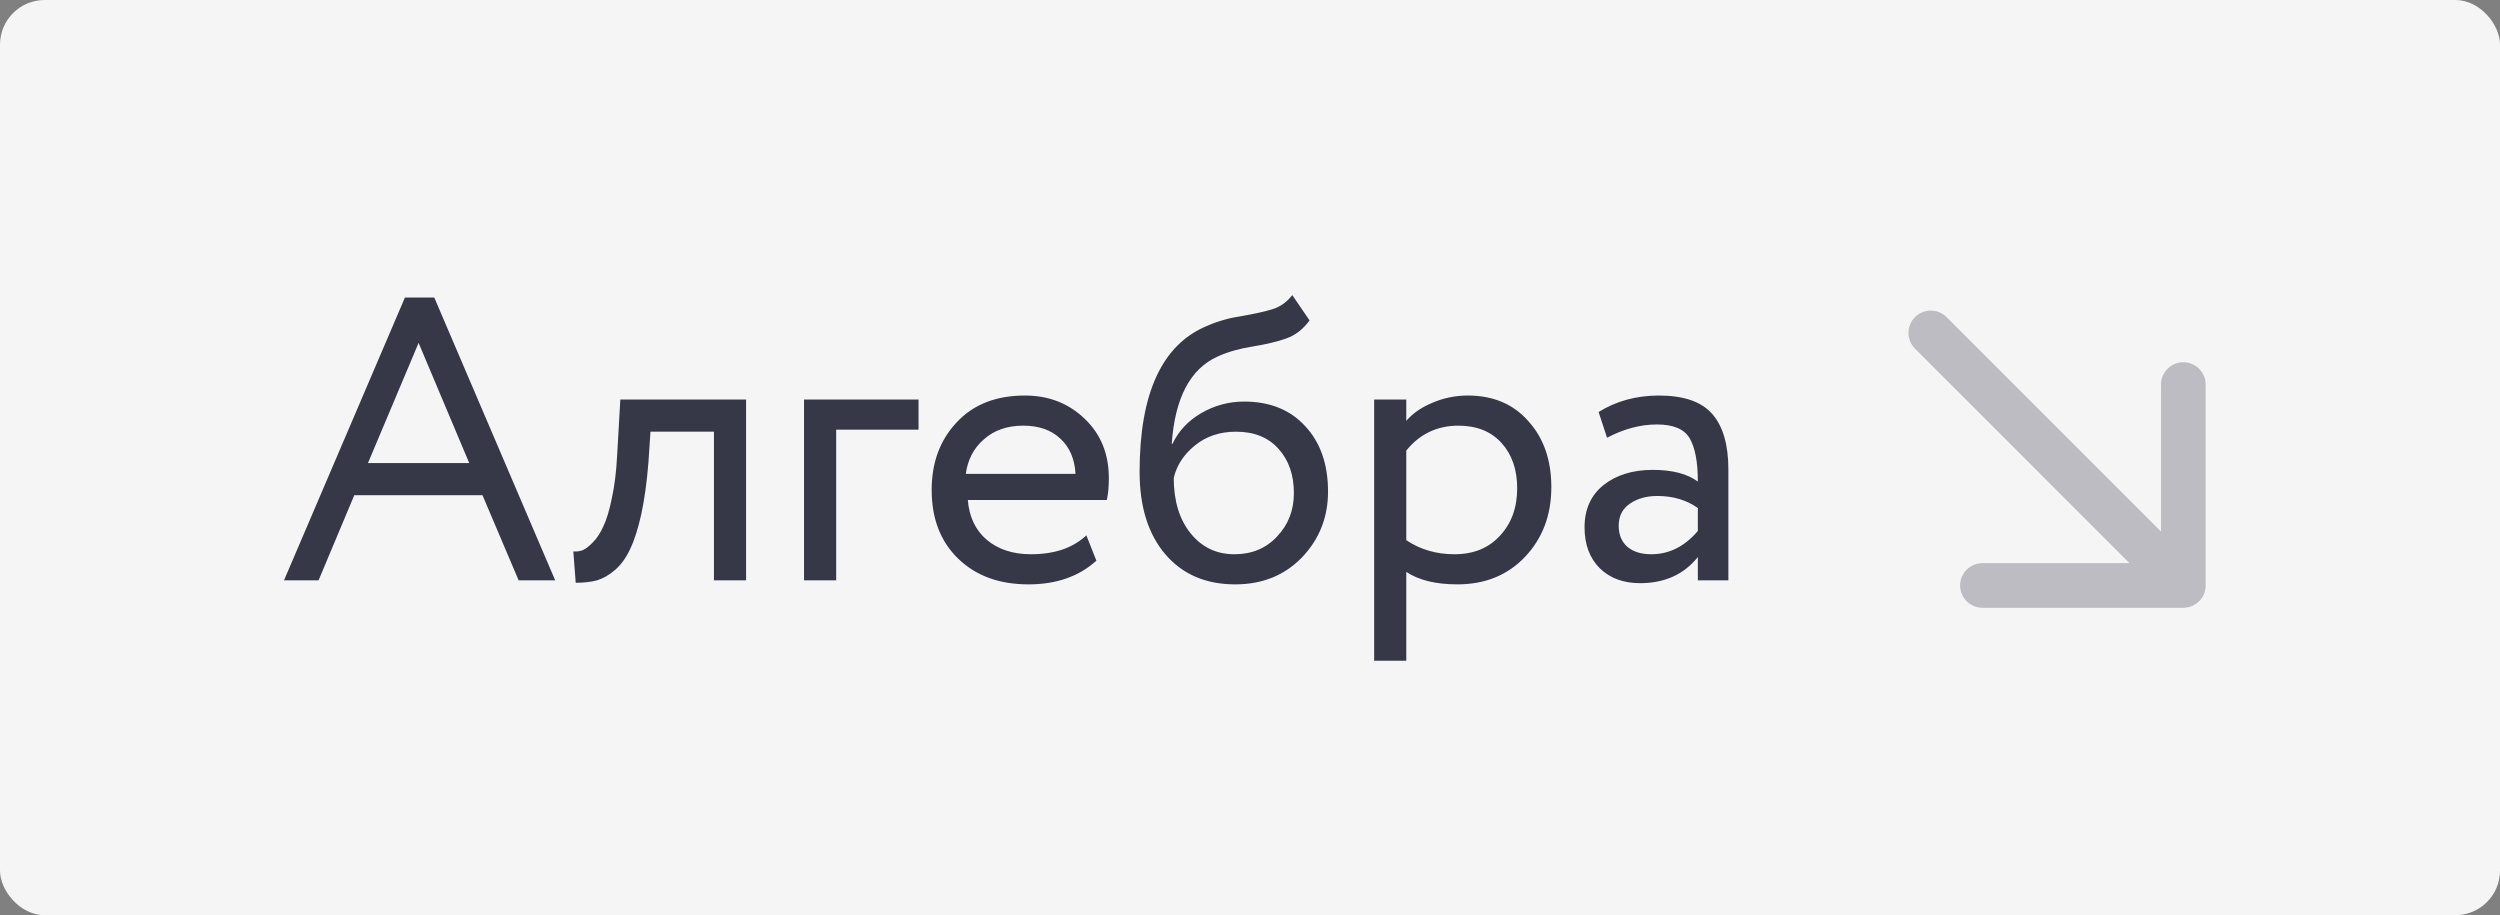 <?xml version="1.0" encoding="UTF-8"?> <svg xmlns="http://www.w3.org/2000/svg" width="448" height="164" viewBox="0 0 448 164" fill="none"><rect x="0" y="0" width="448" height="164" fill="#808080" stroke="none"/> <rect width="448" height="164" rx="8" fill="#F5F5F6"></rect> <path d="M50.892 104L72.564 53.312H77.82L99.493 104H92.941L86.46 88.736H63.492L57.084 104H50.892ZM75.013 61.448L65.941 82.976H84.085L75.013 61.448ZM127.938 104V77.36H116.562L116.202 82.832C115.914 86.432 115.482 89.552 114.906 92.192C114.33 94.784 113.658 96.872 112.89 98.456C112.17 99.992 111.282 101.216 110.226 102.128C109.17 103.04 108.09 103.664 106.986 104C105.882 104.288 104.61 104.432 103.17 104.432L102.738 98.816C103.314 98.864 103.866 98.792 104.394 98.6C104.97 98.36 105.594 97.88 106.266 97.16C106.986 96.44 107.61 95.48 108.138 94.28C108.714 93.08 109.218 91.4 109.65 89.24C110.13 87.032 110.442 84.512 110.586 81.68L111.162 71.6H133.698V104H127.938ZM144.082 104V71.6H164.602V77H149.842V104H144.082ZM194.674 95.936L196.474 100.472C193.354 103.304 189.298 104.72 184.306 104.72C179.074 104.72 174.874 103.184 171.706 100.112C168.538 97.04 166.954 92.936 166.954 87.8C166.954 82.904 168.442 78.872 171.418 75.704C174.394 72.488 178.474 70.88 183.658 70.88C187.93 70.88 191.506 72.272 194.386 75.056C197.266 77.792 198.706 81.344 198.706 85.712C198.706 87.2 198.586 88.496 198.346 89.6H173.434C173.674 92.624 174.802 95 176.818 96.728C178.882 98.456 181.522 99.32 184.738 99.32C188.962 99.32 192.274 98.192 194.674 95.936ZM183.37 76.28C180.49 76.28 178.138 77.096 176.314 78.728C174.49 80.312 173.41 82.376 173.074 84.92H192.73C192.586 82.232 191.674 80.12 189.994 78.584C188.362 77.048 186.154 76.28 183.37 76.28ZM231.576 52.88L234.672 57.416C233.52 59 232.128 60.08 230.496 60.656C228.864 61.232 226.848 61.712 224.448 62.096C222.048 62.48 219.96 63.08 218.184 63.896C213.288 66.104 210.552 71.312 209.976 79.52H210.12C211.176 77.264 212.88 75.44 215.232 74.048C217.632 72.656 220.2 71.96 222.936 71.96C227.544 71.96 231.192 73.424 233.88 76.352C236.616 79.28 237.984 83.192 237.984 88.088C237.984 92.696 236.424 96.632 233.304 99.896C230.184 103.112 226.2 104.72 221.352 104.72C216.072 104.72 211.896 102.92 208.824 99.32C205.752 95.72 204.216 90.8 204.216 84.56C204.216 70.496 208.224 61.784 216.24 58.424C218.208 57.56 220.32 56.96 222.576 56.624C224.832 56.24 226.656 55.832 228.048 55.4C229.44 54.968 230.616 54.128 231.576 52.88ZM210.336 85.64C210.336 89.768 211.344 93.08 213.36 95.576C215.376 98.072 217.992 99.32 221.208 99.32C224.328 99.32 226.872 98.264 228.84 96.152C230.856 94.04 231.864 91.448 231.864 88.376C231.864 85.112 230.952 82.472 229.128 80.456C227.304 78.392 224.76 77.36 221.496 77.36C218.616 77.36 216.168 78.176 214.152 79.808C212.136 81.44 210.864 83.384 210.336 85.64ZM246.247 118.4V71.6H252.007V75.416C253.159 74.072 254.719 72.992 256.687 72.176C258.703 71.312 260.815 70.88 263.023 70.88C267.583 70.88 271.207 72.416 273.895 75.488C276.631 78.512 277.999 82.448 277.999 87.296C277.999 92.288 276.439 96.44 273.319 99.752C270.199 103.064 266.143 104.72 261.151 104.72C257.311 104.72 254.263 103.976 252.007 102.488V118.4H246.247ZM261.367 76.28C257.527 76.28 254.407 77.768 252.007 80.744V96.8C254.503 98.48 257.383 99.32 260.647 99.32C264.055 99.32 266.767 98.216 268.783 96.008C270.847 93.8 271.879 90.968 271.879 87.512C271.879 84.152 270.943 81.44 269.071 79.376C267.199 77.312 264.631 76.28 261.367 76.28ZM287.982 78.44L286.47 73.832C289.638 71.864 293.238 70.88 297.27 70.88C301.734 70.88 304.926 71.984 306.846 74.192C308.766 76.4 309.726 79.712 309.726 84.128V104H304.254V99.824C301.758 102.944 298.302 104.504 293.886 104.504C290.91 104.504 288.51 103.616 286.686 101.84C284.862 100.016 283.95 97.568 283.95 94.496C283.95 91.28 285.078 88.76 287.334 86.936C289.638 85.112 292.59 84.2 296.19 84.2C299.646 84.2 302.334 84.896 304.254 86.288C304.254 82.832 303.774 80.264 302.814 78.584C301.854 76.904 299.886 76.064 296.91 76.064C293.982 76.064 291.006 76.856 287.982 78.44ZM295.902 99.32C299.118 99.32 301.902 97.928 304.254 95.144V91.04C302.238 89.6 299.814 88.88 296.982 88.88C295.062 88.88 293.43 89.336 292.086 90.248C290.742 91.16 290.07 92.48 290.07 94.208C290.07 95.792 290.574 97.04 291.582 97.952C292.638 98.864 294.078 99.32 295.902 99.32Z" fill="#363848"></path> <g clip-path="url(#clip0_2015_2775)"> <path fill-rule="evenodd" clip-rule="evenodd" d="M395.255 68.912L395.255 104.912C395.255 107.121 393.464 108.912 391.255 108.912L355.255 108.912C353.046 108.912 351.255 107.121 351.255 104.912C351.255 102.703 353.046 100.912 355.255 100.912L381.598 100.912L343.172 62.485C341.609 60.923 341.609 58.391 343.172 56.828C344.734 55.266 347.266 55.266 348.828 56.828L387.255 95.255L387.255 68.912C387.255 66.703 389.046 64.912 391.255 64.912C393.464 64.912 395.255 66.703 395.255 68.912Z" fill="#363848" fill-opacity="0.3"></path> </g> <defs> <clipPath id="clip0_2015_2775"> <rect width="15" height="15" fill="white" transform="translate(340 52) scale(4)"></rect> </clipPath> </defs> </svg> 